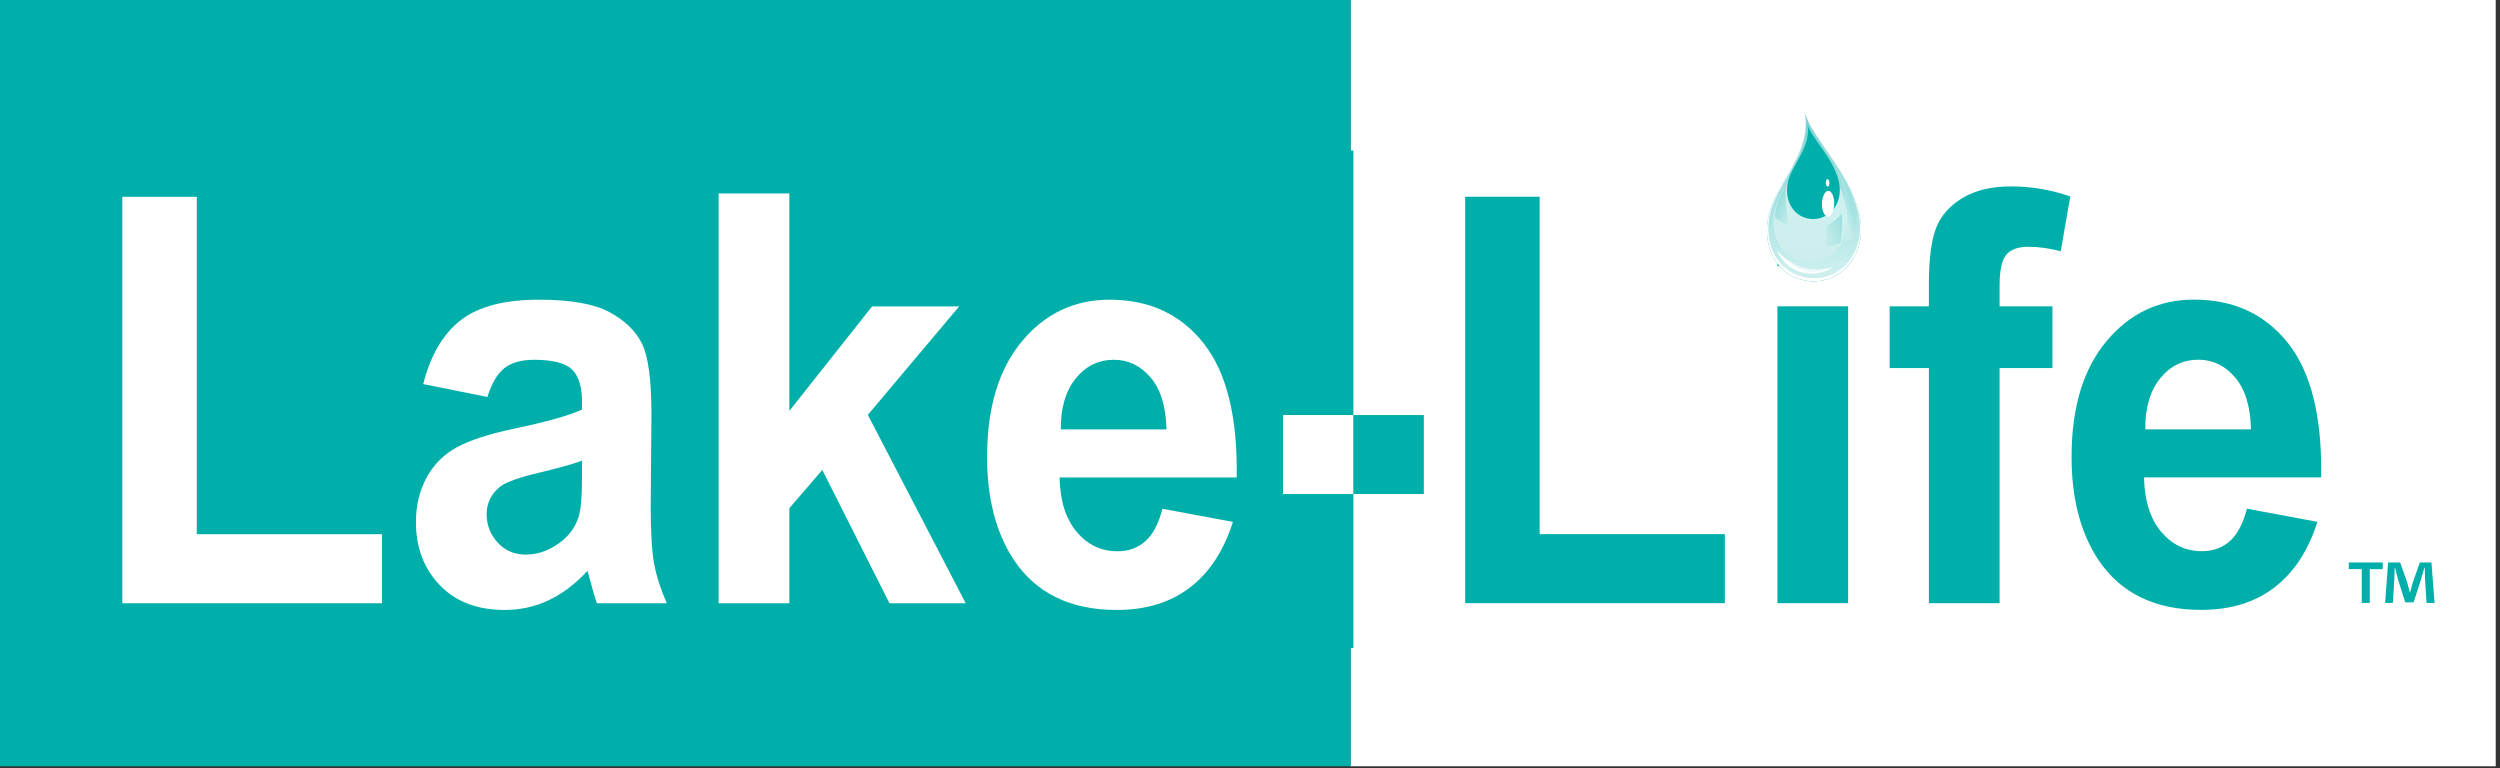 <?xml version="1.0" encoding="UTF-8" standalone="no"?>
<!DOCTYPE svg PUBLIC "-//W3C//DTD SVG 1.1//EN" "http://www.w3.org/Graphics/SVG/1.1/DTD/svg11.dtd">
<svg width="100%" height="100%" viewBox="0 0 319 98" version="1.1" xmlns="http://www.w3.org/2000/svg" xmlns:xlink="http://www.w3.org/1999/xlink" xml:space="preserve" xmlns:serif="http://www.serif.com/" style="fill-rule:evenodd;clip-rule:evenodd;stroke-linejoin:round;stroke-miterlimit:2;">
    <rect x="0" y="0" width="319" height="98" fill="#333333" stroke="none"/>
    <g id="Artboard1" transform="matrix(1.051,0,0,1.417,0,0)">
        <rect x="0" y="0" width="303" height="69" style="fill:none;"/>
        <clipPath id="_clip1">
            <rect x="0" y="0" width="303" height="69"/>
        </clipPath>
        <g clip-path="url(#_clip1)">
            <g transform="matrix(0.952,0,0,0.775,7.278,3.741)">
                <rect x="164.586" y="-12" width="152.414" height="101" style="fill:white;"/>
            </g>
            <g transform="matrix(1.134,0,0,0.775,-195.488,3.741)">
                <rect x="164.586" y="-12" width="152.414" height="101" style="fill:rgb(0,175,170);"/>
            </g>
            <g transform="matrix(0.952,0,0,0.706,-755.769,-302.106)">
                <g>
                    <g transform="matrix(-1,0,0,1,969.364,59.568)">
                        <rect x="2.889" y="387.551" width="164.586" height="63.437" style="fill:rgb(0,175,170);"/>
                    </g>
                    <g transform="matrix(1,0,0,1,809.474,453.017)">
                        <path d="M0,51.839L0,0L9.498,0L9.498,43.033L33.114,43.033L33.114,51.839L0,51.839Z" style="fill:white;fill-rule:nonzero;"/>
                    </g>
                    <g transform="matrix(1,0,0,1,868.098,485.175)">
                        <path d="M0,1.498C-1.155,1.926 -2.984,2.437 -5.487,3.031C-7.99,3.625 -9.626,4.208 -10.396,4.778C-11.573,5.705 -12.161,6.882 -12.161,8.308C-12.161,9.71 -11.691,10.923 -10.749,11.944C-9.808,12.967 -8.61,13.477 -7.155,13.477C-5.53,13.477 -3.979,12.884 -2.503,11.694C-1.412,10.792 -0.695,9.686 -0.353,8.379C-0.118,7.523 0,5.895 0,3.494L0,1.498ZM-12.065,-6.631L-20.247,-8.271C-19.328,-11.931 -17.744,-14.64 -15.498,-16.399C-13.252,-18.158 -9.915,-19.038 -5.487,-19.038C-1.465,-19.038 1.529,-18.508 3.498,-17.451C5.465,-16.394 6.851,-15.05 7.653,-13.422C8.455,-11.794 8.856,-8.806 8.856,-4.456L8.76,7.238C8.76,10.566 8.904,13.019 9.193,14.601C9.482,16.182 10.022,17.875 10.813,19.681L1.893,19.681C1.658,19.016 1.369,18.029 1.027,16.722C0.877,16.128 0.77,15.735 0.706,15.545C-0.834,17.209 -2.481,18.457 -4.235,19.289C-5.99,20.12 -7.861,20.536 -9.851,20.536C-13.359,20.536 -16.124,19.479 -18.146,17.363C-20.167,15.248 -21.178,12.574 -21.178,9.342C-21.178,7.202 -20.718,5.295 -19.798,3.619C-18.878,1.943 -17.589,0.66 -15.931,-0.231C-14.274,-1.122 -11.883,-1.9 -8.76,-2.566C-4.546,-3.445 -1.626,-4.266 0,-5.026L0,-6.024C0,-7.95 -0.428,-9.322 -1.283,-10.143C-2.139,-10.962 -3.754,-11.373 -6.128,-11.373C-7.733,-11.373 -8.984,-11.022 -9.883,-10.321C-10.781,-9.619 -11.509,-8.39 -12.065,-6.631" style="fill:white;fill-rule:nonzero;"/>
                    </g>
                    <g transform="matrix(1,0,0,1,885.522,452.589)">
                        <path d="M0,52.267L0,0L9.017,0L9.017,27.738L19.573,14.404L30.676,14.404L19.028,28.238L31.51,52.267L21.788,52.267L13.22,35.261L9.017,40.145L9.017,52.267L0,52.267Z" style="fill:white;fill-rule:nonzero;"/>
                    </g>
                    <g transform="matrix(1,0,0,1,942.637,489.169)">
                        <path d="M0,-6.489C-0.064,-9.388 -0.738,-11.593 -2.021,-13.102C-3.305,-14.612 -4.867,-15.366 -6.706,-15.366C-8.674,-15.366 -10.3,-14.57 -11.583,-12.978C-12.867,-11.385 -13.498,-9.222 -13.477,-6.489L0,-6.489ZM-0.513,3.636L8.471,5.312C7.316,8.973 5.492,11.76 3,13.673C0.508,15.586 -2.61,16.542 -6.353,16.542C-12.279,16.542 -16.664,14.392 -19.509,10.089C-21.755,6.644 -22.878,2.294 -22.878,-2.96C-22.878,-9.234 -21.402,-14.148 -18.45,-17.701C-15.498,-21.255 -11.766,-23.031 -7.251,-23.031C-2.182,-23.031 1.818,-21.172 4.749,-17.452C7.68,-13.732 9.081,-8.034 8.953,-0.357L-13.637,-0.357C-13.573,2.615 -12.846,4.926 -11.455,6.577C-10.065,8.23 -8.332,9.056 -6.257,9.056C-4.845,9.056 -3.658,8.628 -2.695,7.772C-1.732,6.916 -1.005,5.538 -0.513,3.636" style="fill:white;fill-rule:nonzero;"/>
                    </g>
                    <g transform="matrix(-1,0,0,1,1124.97,73.667)">
                        <rect x="158.491" y="407.183" width="8.984" height="10.074" style="fill:white;"/>
                    </g>
                    <g transform="matrix(-1,0,0,1,1142.93,73.667)">
                        <rect x="167.475" y="407.183" width="8.984" height="10.074" style="fill:rgb(0,175,170);"/>
                    </g>
                    <g transform="matrix(1,0,0,1,980.728,453.007)">
                        <path d="M0,51.84L0,0L9.498,0L9.498,43.033L33.114,43.033L33.114,51.84L0,51.84Z" style="fill:rgb(0,175,170);fill-rule:nonzero;"/>
                    </g>
                    <g transform="matrix(1,0,0,1,799,59.319)">
                        <path d="M221.549,407.664L230.566,407.664L230.566,445.528L221.549,445.528L221.549,407.664ZM221.549,393.26L230.566,393.26L230.566,402.531L221.549,402.531L221.549,393.26Z" style="fill:rgb(0,175,170);fill-rule:nonzero;"/>
                    </g>
                    <g transform="matrix(1,0,0,1,1034.86,489.552)">
                        <path d="M0,-22.569L5.006,-22.569L5.006,-25.422C5.006,-28.606 5.311,-30.983 5.92,-32.552C6.529,-34.121 7.652,-35.398 9.289,-36.384C10.926,-37.371 12.995,-37.864 15.498,-37.864C18.065,-37.864 20.578,-37.436 23.038,-36.581L21.819,-29.592C20.386,-29.972 19.006,-30.163 17.68,-30.163C16.375,-30.163 15.438,-29.825 14.872,-29.147C14.306,-28.469 14.022,-27.169 14.022,-25.243L14.022,-22.569L20.76,-22.569L20.76,-14.69L14.022,-14.69L14.022,15.295L5.006,15.295L5.006,-14.69L0,-14.69L0,-22.569Z" style="fill:rgb(0,175,170);fill-rule:nonzero;"/>
                    </g>
                    <g transform="matrix(1,0,0,1,1080.94,489.159)">
                        <path d="M0,-6.488C-0.064,-9.388 -0.738,-11.592 -2.021,-13.102C-3.305,-14.612 -4.866,-15.366 -6.706,-15.366C-8.675,-15.366 -10.3,-14.57 -11.583,-12.977C-12.867,-11.384 -13.498,-9.221 -13.477,-6.488L0,-6.488ZM-0.514,3.637L8.472,5.313C7.316,8.973 5.492,11.76 3,13.673C0.508,15.586 -2.61,16.543 -6.354,16.543C-12.278,16.543 -16.664,14.392 -19.509,10.09C-21.755,6.644 -22.878,2.294 -22.878,-2.959C-22.878,-9.234 -21.402,-14.149 -18.45,-17.701C-15.498,-21.255 -11.766,-23.031 -7.252,-23.031C-2.182,-23.031 1.818,-21.172 4.749,-17.452C7.68,-13.732 9.081,-8.033 8.952,-0.356L-13.637,-0.356C-13.573,2.616 -12.846,4.926 -11.455,6.578C-10.064,8.231 -8.332,9.056 -6.257,9.056C-4.845,9.056 -3.658,8.628 -2.695,7.773C-1.732,6.917 -1.006,5.538 -0.514,3.637" style="fill:rgb(0,175,170);fill-rule:nonzero;"/>
                    </g>
                    <g transform="matrix(1,0,0,1,1103.33,499.652)">
                        <path d="M0,5.167L-0.189,2.127C-0.209,1.729 -0.209,1.234 -0.228,0.684L-0.285,0.684C-0.418,1.14 -0.569,1.747 -0.722,2.223L-1.652,5.091L-2.717,5.091L-3.647,2.146C-3.742,1.747 -3.895,1.14 -4.008,0.684L-4.065,0.684C-4.065,1.158 -4.084,1.652 -4.104,2.127L-4.293,5.167L-5.281,5.167L-4.901,0L-3.362,0L-2.47,2.526C-2.355,2.925 -2.261,3.305 -2.128,3.837L-2.108,3.837C-1.976,3.362 -1.861,2.925 -1.748,2.545L-0.854,0L0.627,0L1.026,5.167L0,5.167ZM-5.585,0L-5.585,0.855L-7.238,0.855L-7.238,5.167L-8.264,5.167L-8.264,0.855L-9.916,0.855L-9.916,0L-5.585,0Z" style="fill:rgb(0,175,170);fill-rule:nonzero;"/>
                    </g>
                    <g transform="matrix(-21.382,-0.796,0.796,-21.382,1023.19,466.753)">
                        <path d="M-0.004,1.105C-0.019,0.938 0.08,0.801 0.148,0.658C0.158,0.638 0.167,0.617 0.175,0.596C0.222,0.472 0.213,0.317 0.113,0.218C0.011,0.118 -0.153,0.116 -0.258,0.21C-0.362,0.303 -0.38,0.454 -0.336,0.578C-0.33,0.598 -0.323,0.618 -0.314,0.638C-0.249,0.795 -0.126,0.925 -0.034,1.066C-0.026,1.08 -0.02,1.093 -0.013,1.106C-0.007,1.119 -0.001,1.132 0.004,1.146C0,1.132 -0.002,1.118 -0.004,1.105Z" style="fill:url(#_Radial2);fill-rule:nonzero;"/>
                    </g>
                    <g transform="matrix(-21.382,-0.796,0.796,-21.382,1023.19,466.753)">
                        <path d="M-0.004,1.105C-0.019,0.938 0.08,0.801 0.148,0.658C0.158,0.638 0.167,0.617 0.175,0.596C0.222,0.472 0.213,0.317 0.113,0.218C0.011,0.118 -0.153,0.116 -0.258,0.21C-0.362,0.303 -0.38,0.454 -0.336,0.578C-0.33,0.598 -0.323,0.618 -0.314,0.638C-0.249,0.795 -0.126,0.925 -0.034,1.066C-0.026,1.08 -0.02,1.093 -0.013,1.106C-0.007,1.119 -0.001,1.132 0.004,1.146C0,1.132 -0.002,1.118 -0.004,1.105Z" style="fill:url(#_Radial3);fill-rule:nonzero;"/>
                    </g>
                    <g transform="matrix(-0.914,-20.849,-20.849,0.914,1025.51,462.652)">
                        <path d="M0.929,0.022C0.763,0.02 0.634,0.13 0.497,0.209C0.478,0.22 0.458,0.231 0.438,0.241C0.318,0.298 0.164,0.301 0.057,0.21C-0.051,0.116 -0.066,-0.047 0.019,-0.158C0.103,-0.27 0.252,-0.299 0.378,-0.266C0.399,-0.261 0.42,-0.256 0.44,-0.249C0.601,-0.197 0.741,-0.084 0.888,-0.005C0.903,0.001 0.916,0.007 0.93,0.012C0.943,0.018 0.956,0.022 0.97,0.026C0.956,0.024 0.942,0.022 0.929,0.022Z" style="fill:url(#_Linear4);fill-rule:nonzero;"/>
                    </g>
                    <g transform="matrix(-0.045,-16.923,-16.923,0.045,1024.78,461.223)">
                        <path d="M0.964,0.01C0.797,0.011 0.67,0.123 0.534,0.205C0.514,0.216 0.494,0.227 0.474,0.237C0.355,0.296 0.2,0.301 0.092,0.212C-0.017,0.12 -0.035,-0.044 0.049,-0.157C0.131,-0.27 0.28,-0.302 0.407,-0.27C0.428,-0.266 0.449,-0.26 0.469,-0.254C0.632,-0.204 0.773,-0.093 0.923,-0.016C0.937,-0.01 0.951,-0.004 0.964,0.001C0.978,0.006 0.991,0.011 1.005,0.015C0.991,0.012 0.977,0.011 0.964,0.01Z" style="fill:url(#_Linear5);fill-rule:nonzero;"/>
                    </g>
                    <g transform="matrix(-2.112,-1.063,-1.063,2.112,1022.92,454.681)">
                        <path d="M1.078,-0.84C1.089,-0.659 1.095,-0.478 1.091,-0.297C1.081,0.104 0.998,0.512 0.842,0.891C0.489,0.937 0.156,0.957 -0.12,0.966C0.516,0.295 0.885,-0.487 1.072,-0.966C1.074,-0.924 1.076,-0.881 1.078,-0.84Z" style="fill:url(#_Linear6);fill-rule:nonzero;"/>
                    </g>
                    <g transform="matrix(-2.437,1.98,1.98,2.437,1028.89,456.407)">
                        <path d="M0.562,-0.342C0.733,-0.144 0.951,0.092 1.198,0.315C0.987,0.405 0.77,0.486 0.562,0.553C0.264,0.273 -0.002,-0.036 -0.231,-0.345C0.008,-0.292 0.276,-0.278 0.562,-0.342Z" style="fill:url(#_Linear7);fill-rule:nonzero;"/>
                    </g>
                    <g transform="matrix(6.277,0,0,-6.277,1025.22,466.604)">
                        <path d="M-0.604,0.84C-0.345,0.568 0.077,0.529 0.378,0.735C0.104,0.661 -0.356,0.635 -0.757,1.076C-0.721,0.991 -0.67,0.911 -0.604,0.84Z" style="fill:url(#_Radial8);fill-rule:nonzero;"/>
                    </g>
                    <g transform="matrix(1.544,-0.528,-0.528,-1.544,1028.53,454.103)">
                        <path d="M-0.601,-2.844C-0.351,-2.826 -0.113,-2.8 0.116,-2.768C0.676,-2.05 0.977,-1.126 1.001,-0.22C1.019,0.03 1.025,0.277 1.016,0.525C0.996,1.305 0.858,2.076 0.674,2.844C0.754,1.733 0.75,-0.789 -0.601,-2.844Z" style="fill:url(#_Linear9);fill-rule:nonzero;"/>
                    </g>
                    <g transform="matrix(-0.61,-12.315,-12.315,0.61,1025.34,455.726)">
                        <path d="M0.932,0.027C0.769,0.024 0.643,0.13 0.509,0.206C0.49,0.218 0.471,0.228 0.451,0.237C0.333,0.292 0.183,0.294 0.079,0.204C-0.025,0.112 -0.039,-0.047 0.045,-0.155C0.127,-0.264 0.273,-0.291 0.397,-0.258C0.417,-0.253 0.437,-0.248 0.456,-0.241C0.613,-0.189 0.749,-0.078 0.892,0C0.906,0.007 0.919,0.012 0.932,0.018C0.946,0.023 0.959,0.027 0.972,0.032C0.958,0.029 0.945,0.027 0.932,0.027Z" style="fill:url(#_Linear10);fill-rule:nonzero;"/>
                    </g>
                    <g transform="matrix(-0.022,1,1,0.022,1027.04,453.123)">
                        <path d="M0.777,-0.791C1.679,-0.793 2.415,-0.445 2.414,-0.018C2.417,0.411 1.683,0.763 0.777,0.764C-0.132,0.763 -0.864,0.417 -0.867,-0.015C-0.866,-0.443 -0.133,-0.791 0.777,-0.791" style="fill:white;fill-rule:nonzero;"/>
                    </g>
                    <g transform="matrix(0.049,0.999,0.999,-0.049,1026.93,451.012)">
                        <path d="M0.227,-0.215C0.489,-0.216 0.704,-0.114 0.703,0.01C0.705,0.135 0.491,0.238 0.227,0.238C-0.038,0.238 -0.251,0.137 -0.253,0.011C-0.252,-0.114 -0.038,-0.215 0.227,-0.215" style="fill:white;fill-rule:nonzero;"/>
                    </g>
                </g>
            </g>
        </g>
    </g>
    <defs>
        <radialGradient id="_Radial2" cx="0" cy="0" r="1" gradientUnits="userSpaceOnUse" gradientTransform="matrix(1,-6.93889e-18,-6.93889e-18,-1,0,1.261)"><stop offset="0" style="stop-color:white;stop-opacity:1"/><stop offset="1" style="stop-color:rgb(0,175,170);stop-opacity:1"/></radialGradient>
        <radialGradient id="_Radial3" cx="0" cy="0" r="1" gradientUnits="userSpaceOnUse" gradientTransform="matrix(1,-6.93889e-18,-6.93889e-18,-1,0,1.261)"><stop offset="0" style="stop-color:rgb(199,215,238);stop-opacity:1"/><stop offset="0.16" style="stop-color:rgb(199,215,238);stop-opacity:1"/><stop offset="0.81" style="stop-color:white;stop-opacity:1"/><stop offset="1" style="stop-color:white;stop-opacity:1"/></radialGradient>
        <linearGradient id="_Linear4" x1="0" y1="0" x2="1" y2="0" gradientUnits="userSpaceOnUse" gradientTransform="matrix(1,0,0,1,0,0.001)"><stop offset="0" style="stop-color:rgb(204,239,238);stop-opacity:1"/><stop offset="1" style="stop-color:rgb(115,211,208);stop-opacity:1"/></linearGradient>
        <linearGradient id="_Linear5" x1="0" y1="0" x2="1" y2="0" gradientUnits="userSpaceOnUse" gradientTransform="matrix(1,0,0,1,0,-0.001)"><stop offset="0" style="stop-color:rgb(204,239,238);stop-opacity:1"/><stop offset="1" style="stop-color:rgb(209,241,240);stop-opacity:1"/></linearGradient>
        <linearGradient id="_Linear6" x1="0" y1="0" x2="1" y2="0" gradientUnits="userSpaceOnUse" gradientTransform="matrix(1,0,0,1,0,-6.97261e-06)"><stop offset="0" style="stop-color:rgb(199,237,236);stop-opacity:1"/><stop offset="1" style="stop-color:rgb(156,224,222);stop-opacity:1"/></linearGradient>
        <linearGradient id="_Linear7" x1="0" y1="0" x2="1" y2="0" gradientUnits="userSpaceOnUse" gradientTransform="matrix(-0.952,0.306,-0.306,-0.952,0.953,-0.15)"><stop offset="0" style="stop-color:rgb(199,237,236);stop-opacity:1"/><stop offset="1" style="stop-color:rgb(156,224,222);stop-opacity:1"/></linearGradient>
        <radialGradient id="_Radial8" cx="0" cy="0" r="1" gradientUnits="userSpaceOnUse" gradientTransform="matrix(0.889,-0.245,-0.332,-1.205,0.111,1.851)"><stop offset="0" style="stop-color:rgb(207,240,239);stop-opacity:1"/><stop offset="0.91" style="stop-color:rgb(207,240,239);stop-opacity:1"/><stop offset="1" style="stop-color:white;stop-opacity:1"/></radialGradient>
        <linearGradient id="_Linear9" x1="0" y1="0" x2="1" y2="0" gradientUnits="userSpaceOnUse" gradientTransform="matrix(1,0,0,1,0,-8.17394e-05)"><stop offset="0" style="stop-color:rgb(199,237,236);stop-opacity:1"/><stop offset="1" style="stop-color:rgb(156,224,222);stop-opacity:1"/></linearGradient>
        <linearGradient id="_Linear10" x1="0" y1="0" x2="1" y2="0" gradientUnits="userSpaceOnUse" gradientTransform="matrix(1,6.93889e-18,-6.93889e-18,1,0,0.002)"><stop offset="0" style="stop-color:rgb(0,175,170);stop-opacity:1"/><stop offset="1" style="stop-color:rgb(0,175,170);stop-opacity:1"/></linearGradient>
    </defs>
</svg>
